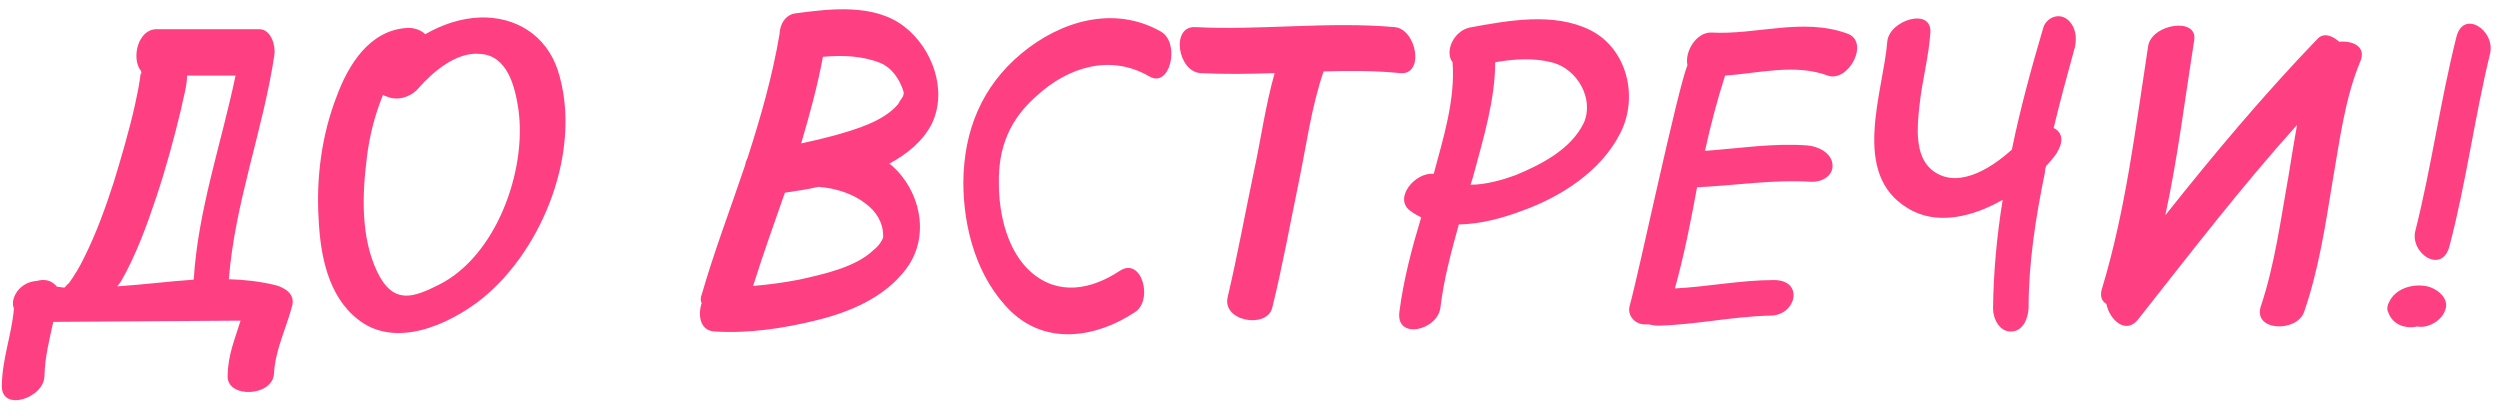 <?xml version="1.0" encoding="UTF-8"?> <svg xmlns="http://www.w3.org/2000/svg" width="574" height="95" viewBox="0 0 574 95" fill="none"><path d="M63.2 65.456C65.408 66.032 67.904 67.568 67.04 70.352C65.696 75.44 63.2 80.336 62.912 85.712C62.72 91.088 52.064 91.568 52.256 86.288C52.352 81.392 53.888 78.032 55.232 73.616L12.224 73.904C11.36 77.936 10.304 81.968 10.208 86.288C10.208 91.376 0.224 94.736 0.416 88.496C0.512 82.352 2.72 76.688 3.2 70.832C2.816 69.968 2.912 68.816 3.488 67.664C4.448 65.744 6.464 64.592 8.48 64.496C10.208 64.016 11.84 64.304 13.088 65.84C13.664 65.84 14.24 66.032 14.816 66.032C14.912 65.84 15.2 65.744 15.296 65.456C15.488 65.36 15.488 65.36 15.584 65.168L15.776 65.072C17.12 63.248 18.368 61.136 19.328 59.12C22.112 53.552 24.224 47.696 26.144 41.744C27.872 36.08 29.6 30.224 30.944 24.272C31.328 22.352 31.808 20.432 32.096 18.32C32.192 18.032 32.192 16.976 32.384 16.688C32.384 16.88 32.48 16.976 32.576 17.168C32.48 16.88 32.384 16.592 32.384 16.304C30.08 13.52 31.616 6.704 35.936 6.704H59.552C62.24 6.704 63.296 10.448 63.008 12.56C60.416 29.84 53.888 46.64 52.544 64.112C56.096 64.208 59.552 64.592 63.2 65.456ZM35.936 45.104C33.728 51.728 31.232 58.64 27.68 64.784L26.912 65.744C32.864 65.36 38.72 64.592 44.48 64.208C45.44 48.272 50.816 33.008 54.08 17.36H42.944C42.944 19.952 41.984 22.736 41.6 24.944C39.968 31.76 38.144 38.48 35.936 45.104ZM93.509 6.416C94.853 6.32 96.581 6.8 97.637 7.856C101.477 5.648 105.701 4.208 110.117 4.016C118.373 3.728 125.381 8.048 128.069 16.112C133.829 33.968 124.901 57.2 110.501 68.72C103.013 74.576 90.725 80.144 82.181 73.328C75.269 67.952 73.541 58.448 73.157 50.288C72.581 40.88 73.829 31.088 77.285 22.16C79.973 14.864 84.869 6.896 93.509 6.416ZM88.805 22.16C88.517 22.064 88.133 21.968 87.941 21.776C86.021 26.48 84.773 31.376 84.197 36.464C83.141 44.912 82.853 54.512 86.597 62.384C90.341 70.16 95.045 68.24 100.805 65.36C113.861 58.832 120.965 39.344 119.045 25.232C118.277 19.952 116.549 12.656 110.117 12.368C104.837 11.888 99.461 16.4 96.101 20.24C94.469 22.16 91.397 23.312 88.805 22.16ZM207.281 22.352C207.569 21.104 207.569 21.488 207.281 20.528C206.417 18.032 204.689 15.536 202.193 14.48C197.873 12.752 193.361 12.656 188.945 13.04C187.697 19.76 185.873 26.384 183.953 32.912H184.049C186.737 32.336 189.137 31.76 191.633 31.088C196.337 29.744 202.865 27.92 206.225 23.888C206.417 23.504 206.705 23.024 206.993 22.64C206.993 22.736 207.473 21.68 207.281 22.352ZM202.481 55.184C202.577 54.896 202.865 54.608 202.769 54.128C202.769 51.152 201.233 48.56 198.737 46.736C195.953 44.528 191.921 43.184 187.889 42.896C185.489 43.472 182.801 43.856 180.209 44.24C177.713 51.344 175.217 58.352 172.913 65.648C176.465 65.36 180.017 64.88 183.473 64.208C189.041 62.96 196.241 61.424 200.369 57.584C201.521 56.624 201.905 56.144 202.481 55.184ZM213.905 28.496C211.889 32.432 208.241 35.408 204.113 37.616C204.209 37.616 204.209 37.616 204.401 37.712C211.121 43.28 213.809 53.936 208.145 61.616C203.153 68.336 195.089 71.696 187.121 73.616C179.633 75.44 171.761 76.592 164.177 76.112C160.817 76.016 160.145 72.56 161.105 69.584C160.817 69.104 160.817 68.336 161.105 67.664C163.985 57.68 167.729 47.888 171.089 37.904C171.185 37.328 171.377 36.752 171.665 36.176C174.641 26.96 177.329 17.552 178.961 7.952C179.057 5.552 180.305 3.344 182.705 3.056C190.673 2 200.753 0.752 207.665 6.128C214.097 11.12 217.649 20.816 213.905 28.496ZM266.592 7.28C271.008 9.872 268.704 20.336 263.904 17.552C254.976 12.368 245.376 15.344 238.176 21.872C231.84 27.344 229.152 33.872 229.344 42.224C229.344 49.328 231.36 57.776 236.736 62.48C242.976 67.952 250.56 66.512 257.088 62.192C262.176 58.832 264.864 69.008 260.544 71.696C251.808 77.456 240.48 79.376 232.224 71.6C224.352 64.016 221.184 52.496 221.184 41.84C221.28 30.032 225.408 19.856 234.528 12.272C243.552 4.784 255.84 1.136 266.592 7.28ZM320.215 6.224C325.303 6.704 327.127 17.36 321.463 16.784C315.607 16.208 309.655 16.208 303.895 16.4C301.111 24.464 299.959 33.296 298.231 41.648C296.215 51.344 294.487 61.04 292.087 70.736C290.839 75.536 280.375 73.808 281.911 68.048C284.119 58.64 285.847 49.136 287.863 39.536C289.495 32.048 290.551 24.176 292.663 16.784C286.999 16.976 281.335 17.072 275.671 16.784C270.391 16.496 268.759 5.936 274.423 6.224C289.783 6.992 304.951 4.88 320.215 6.224ZM363.647 28.208C366.047 22.736 362.207 15.92 356.543 14.384C352.223 13.232 347.711 13.52 343.295 14.288C343.295 22.832 340.607 31.664 338.399 39.92C338.207 40.688 337.919 41.552 337.631 42.416C341.183 42.416 345.119 41.264 347.999 40.208C353.759 37.808 360.671 34.352 363.647 28.208ZM365.087 6.896C373.727 11.216 376.223 22.448 371.999 30.608C367.583 39.344 358.367 45.2 349.535 48.368C345.215 50 340.127 51.44 334.943 51.536C333.215 57.776 331.487 64.112 330.719 70.64C330.047 75.92 320.351 78.128 321.311 71.504C322.271 64.112 324.191 56.912 326.303 49.904C325.439 49.424 324.575 49.04 323.903 48.464C319.775 45.68 324.863 39.44 329.183 39.92C331.391 31.664 334.175 22.832 333.503 14.288C331.679 11.984 333.599 7.184 337.439 6.32C346.367 4.688 356.735 2.768 365.087 6.896ZM424.012 7.664C429.484 9.392 424.492 18.992 419.692 17.36C412.108 14.576 404.044 16.784 396.076 17.36C394.252 23.024 392.716 28.88 391.468 34.64C399.34 34.064 407.116 32.816 414.988 33.392C417.484 33.584 420.556 35.12 420.748 37.808C420.94 40.496 418.156 41.84 415.852 41.744C407.116 41.168 398.38 42.608 389.644 42.992C388.204 50.864 386.668 58.64 384.556 66.224C392.14 65.84 399.628 64.304 407.212 64.304C414.316 64.208 412.492 72.464 406.444 72.464C397.708 72.656 389.26 74.576 380.716 74.768C379.852 74.768 379.18 74.576 378.508 74.48C378.316 74.48 378.028 74.48 377.836 74.48C375.436 74.576 373.516 72.464 374.188 70.16C376.3 62.576 385.132 20.624 387.436 14.96C386.764 11.888 389.452 7.376 392.908 7.472C403.276 8.048 413.836 4.016 424.012 7.664ZM474.595 4.4C476.802 6.128 476.995 9.296 476.131 11.792C474.499 17.648 472.963 23.408 471.523 29.36C471.715 29.552 471.811 29.552 472.003 29.648C474.307 31.28 473.059 34.064 471.715 35.888C471.139 36.56 470.467 37.424 469.795 38.096C469.603 38.672 469.507 39.056 469.507 39.632C467.395 49.904 465.763 60.272 465.763 70.736C465.667 73.04 464.515 76.112 461.731 76.112C459.139 76.208 457.603 73.232 457.603 70.832C457.699 62.48 458.467 54.224 459.811 45.872C452.803 49.904 444.451 51.824 438.019 47.792C424.867 39.92 432.355 21.392 433.315 9.584C433.699 4.592 443.779 1.52 443.203 7.664C442.819 13.136 441.283 18.704 440.707 24.272C440.227 28.688 439.459 35.6 443.491 38.96C449.059 43.568 456.739 39.056 461.923 34.352C463.843 24.944 466.435 15.536 469.123 6.416C469.795 4.112 472.579 2.864 474.595 4.4ZM537.091 9.584C540.259 9.296 543.427 10.736 541.891 14.192C538.339 22.736 537.187 32.336 535.555 41.648C533.923 51.632 532.387 61.904 529.027 71.6C527.395 76.4 517.027 76.112 519.139 70.16C522.307 60.656 523.651 50.384 525.475 40.208C526.051 36.464 526.723 32.624 527.395 28.688C514.531 42.992 502.819 58.256 490.915 73.328C488.131 76.88 484.387 73.52 483.619 69.776C482.467 69.104 482.083 67.856 482.659 66.128C488.131 47.984 490.339 29.168 493.219 10.544C494.083 5.456 504.739 3.824 503.779 9.296C501.667 22.64 500.035 36.08 497.155 49.424C508.291 35.408 519.811 21.68 532.195 8.816C533.731 7.376 535.651 8.336 537.091 9.584ZM563.93 8.72C565.466 1.904 573.05 6.992 571.706 12.368C568.154 26.96 566.234 41.936 562.394 56.528C560.666 63.152 553.082 58.064 554.618 52.784C558.266 38.288 560.282 23.312 563.93 8.72ZM556.73 65.648C559.226 65.936 562.682 68.432 561.338 71.408C560.474 73.712 557.402 75.44 555.002 74.96C552.41 75.536 549.434 74.672 548.378 71.792C547.898 71.024 548.186 69.968 548.57 69.296C549.914 66.416 553.562 65.168 556.73 65.648Z" fill="#FE4083"></path></svg> 